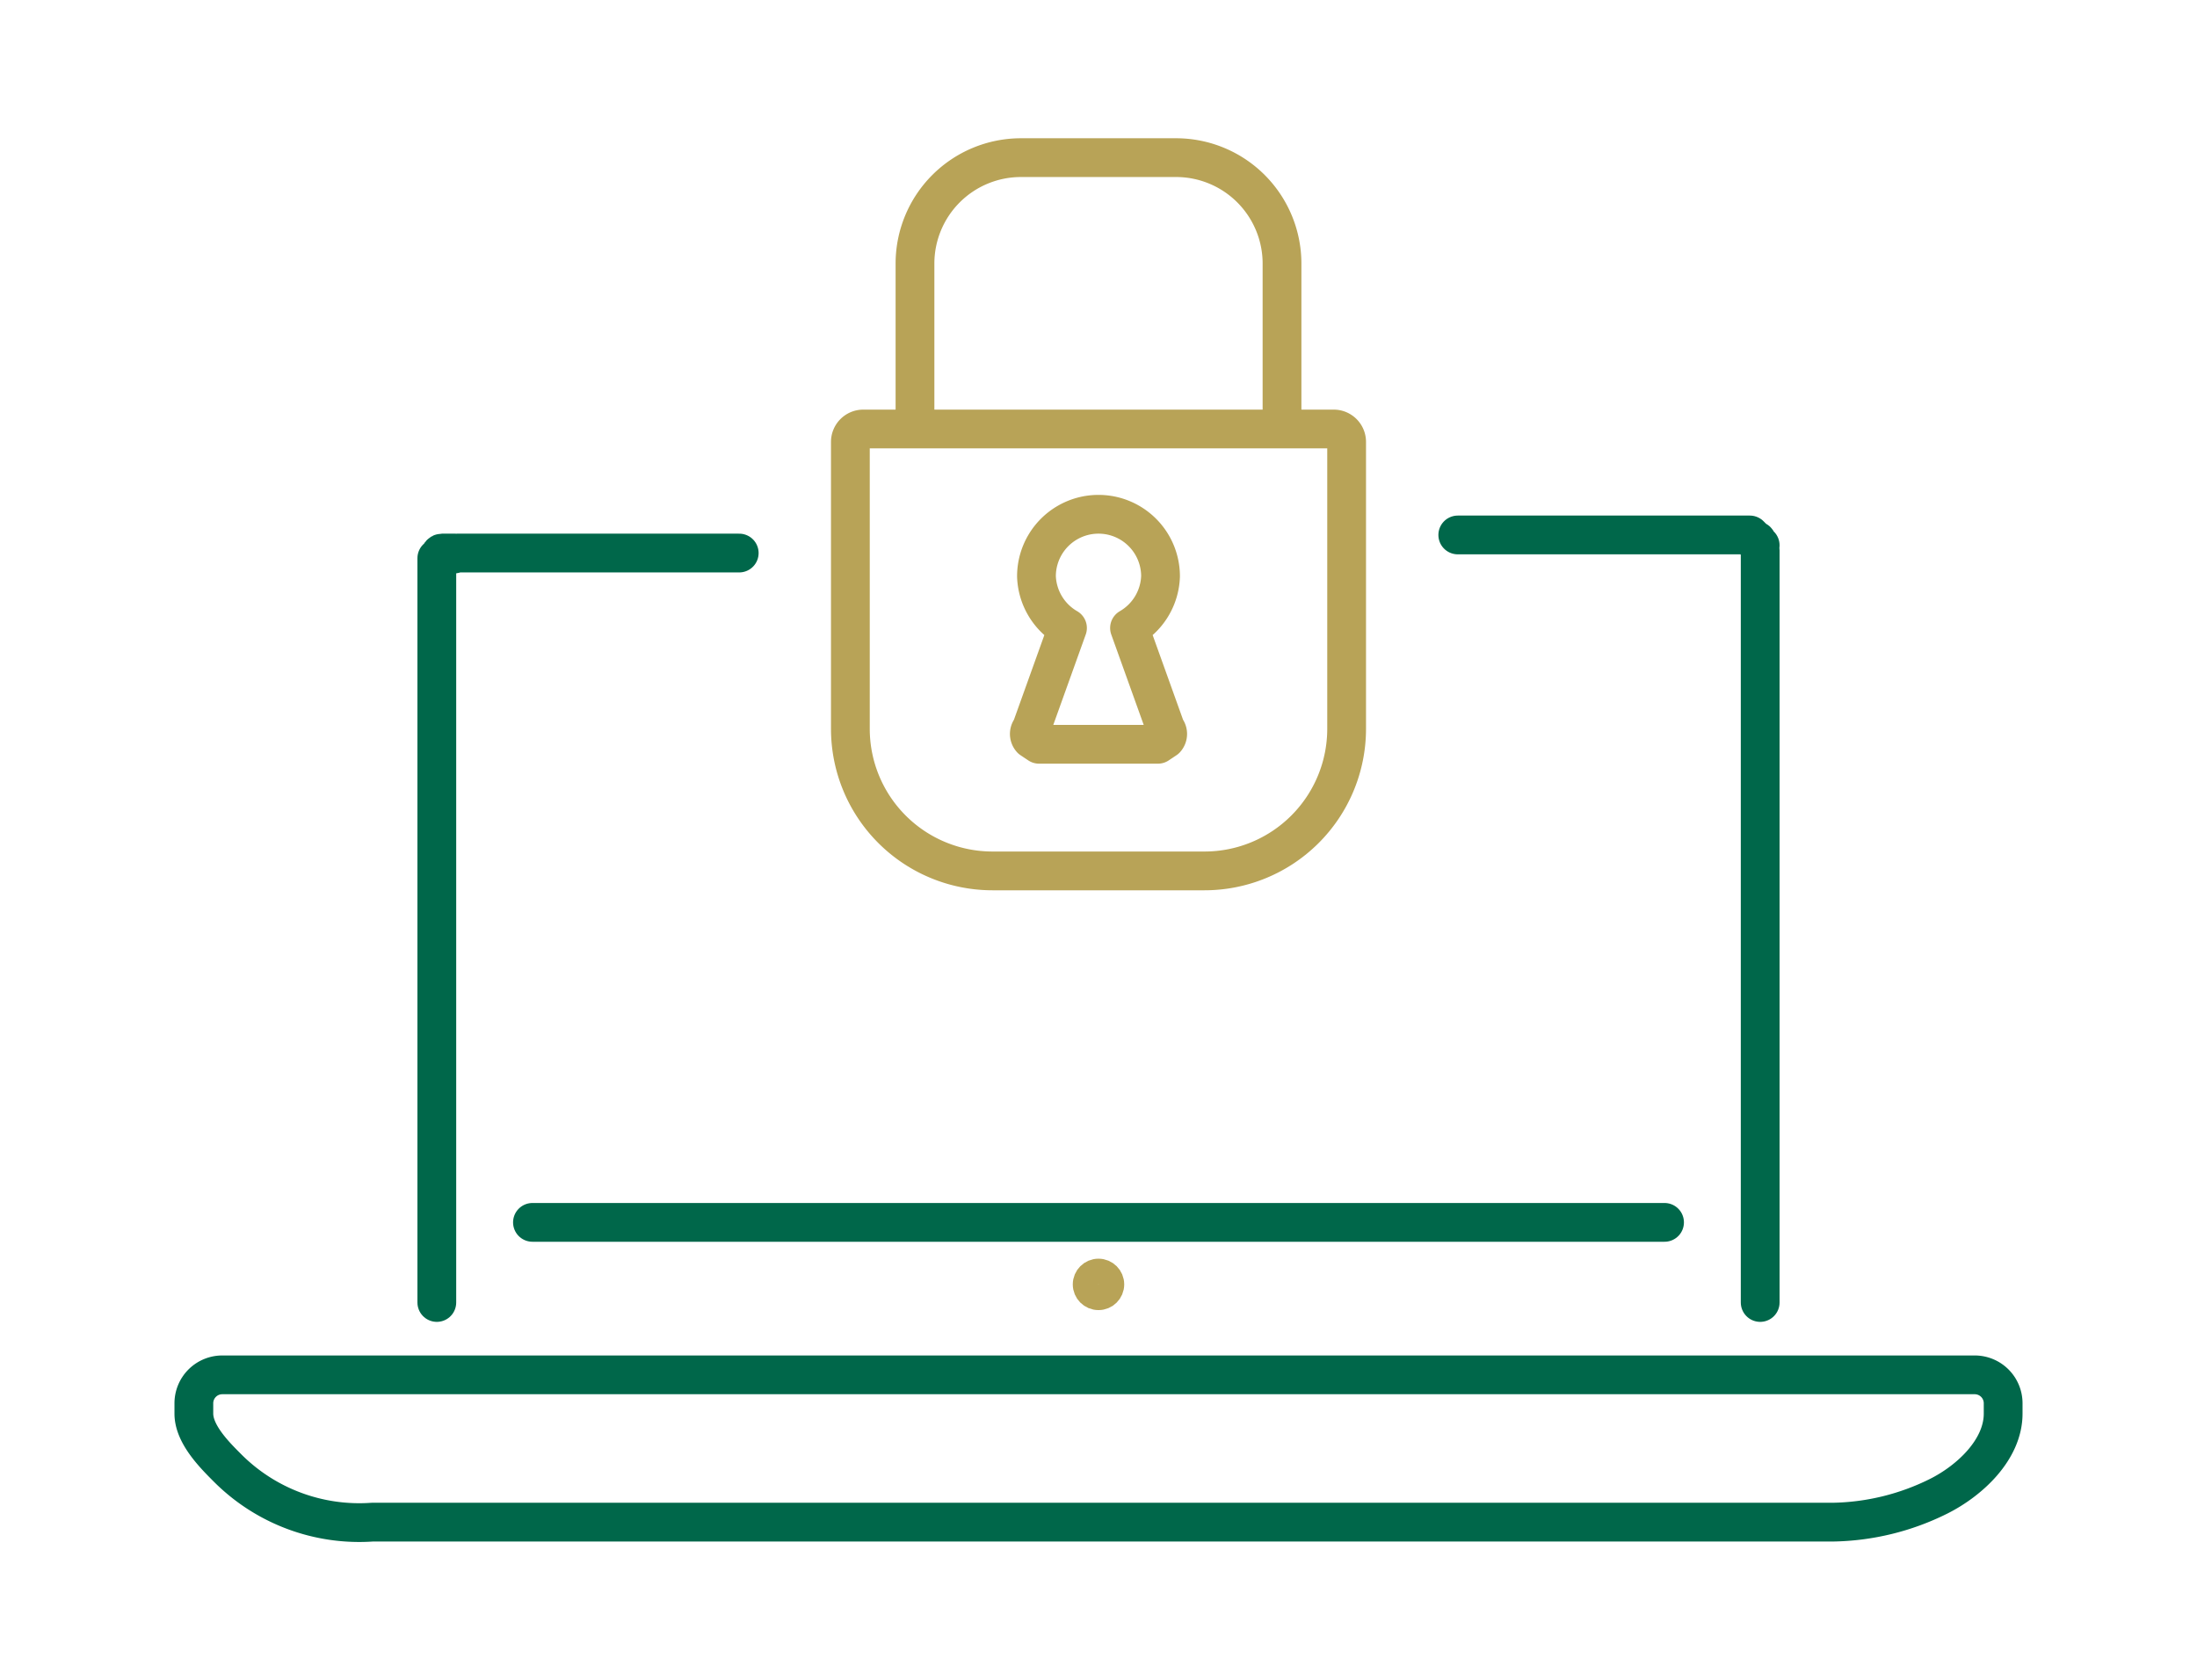 <svg xmlns="http://www.w3.org/2000/svg" viewBox="0 0 85 65"><defs><style>.cls-1,.cls-2,.cls-3{fill:none;stroke-linecap:round;stroke-linejoin:round;}.cls-1,.cls-3{stroke:#b8a357;}.cls-1,.cls-2{stroke-width:1.5px;}.cls-2{stroke:#00674a;}.cls-3{stroke-width:0.99px;}</style></defs><title>ic_seg_</title><g id="seguros"><g id="equipamento"><g id="locker"><path class="cls-1" d="M46.6,33.7H38.4a5.5,5.5,0,0,1-5.5-5.5V17.1a.5.5,0,0,1,.5-.5H51.6a.5.5,0,0,1,.5.5V28.2A5.5,5.5,0,0,1,46.6,33.7Z"/><path class="cls-1" d="M35.4,16.5V10.2a4.1,4.1,0,0,1,4.1-4.1h6a4.1,4.1,0,0,1,4.1,4.1v6.3"/><path class="cls-1" d="M44.8,28.8H40.2l-.3-.2a.3.3,0,0,1,0-.4l1.4-3.9a2.4,2.4,0,0,1-1.2-2,2.4,2.4,0,0,1,4.8,0,2.4,2.4,0,0,1-1.2,2l1.4,3.9a.3.3,0,0,1,0,.4Z"/></g><path class="cls-2" d="M8.6,53.2a1.1,1.1,0,0,0-1.1,1.1v.4c0,.8.8,1.6,1.3,2.1a7.2,7.2,0,0,0,5.6,2.1H70.9a9.5,9.5,0,0,0,4.1-1c1.2-.6,2.5-1.8,2.5-3.2v-.4h0a1.1,1.1,0,0,0-1.1-1.1Z"/><path class="cls-2" d="M56.4,20.7H67.7l.2.2h0c.1,0,.1.1.1.2h.1c-.1,0,0,.1,0,.2V50.4"/><path class="cls-2" d="M16.9,50.4V21.6H17s0-.2.1-.2h.5c-.2.1.1,0,.1,0H28.6"/><circle class="cls-3" cx="42.5" cy="49.7" r="0.5"/><line class="cls-2" x1="20.6" y1="47.3" x2="64.4" y2="47.3"/></g></g></svg>